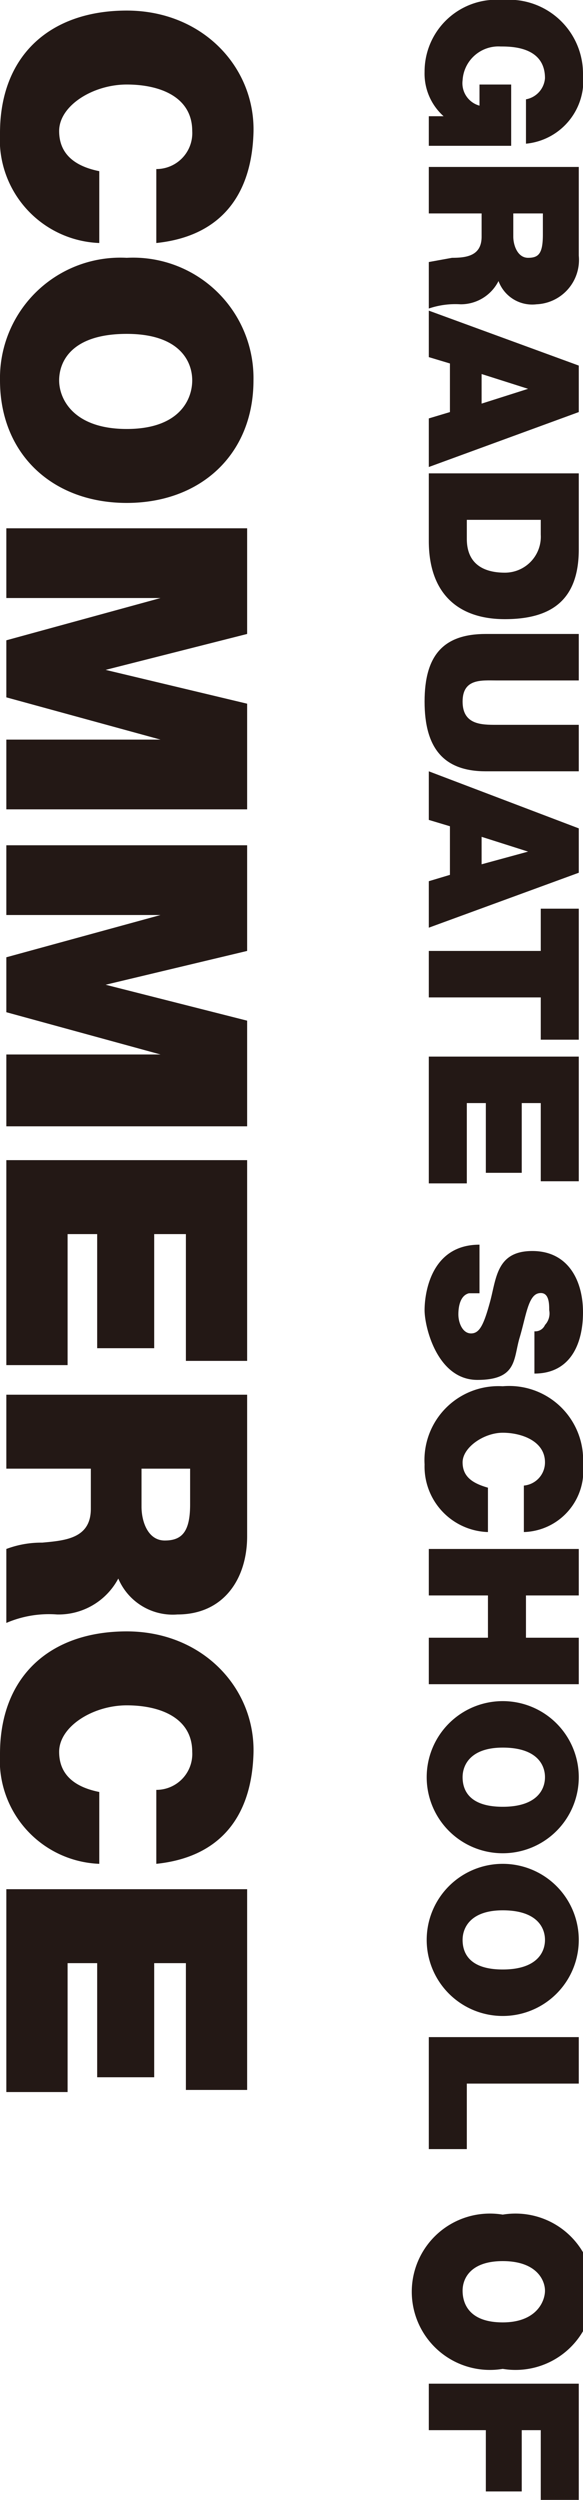 <svg id="レイヤー_1" data-name="レイヤー 1" xmlns="http://www.w3.org/2000/svg" viewBox="0 0 27.6 118.3"><defs><style>.cls-1{fill:#231815;}</style></defs><title>修正後大学院 [更新済み]</title><path class="cls-1" d="M7.4,11.5c2.9-.3,4.5-2.1,4.6-5.2S9.6.5,6,.5,0,2.6,0,6.3a4.9,4.9,0,0,0,4.7,5.2V8.1c-1-.2-1.9-.7-1.9-1.9S4.4,4,6,4s3.1.6,3.1,2.2A1.7,1.7,0,0,1,7.4,8Z"/><path class="cls-1" d="M6,12.2A5.7,5.7,0,0,0,0,18c0,3.5,2.5,5.8,6,5.8s6-2.3,6-5.8A5.7,5.7,0,0,0,6,12.2Zm0,3.6c2.5,0,3.1,1.3,3.1,2.2S8.5,20.3,6,20.3,2.8,18.9,2.8,18,3.4,15.8,6,15.8Z"/><path class="cls-1" d="M.3,25v3.3H7.6l-7.3,2V33l7.3,2H.3v3.3H11.7v-5L5,31.7H5L11.7,30V25Z"/><path class="cls-1" d="M.3,40v3.3H7.6l-7.3,2v2.6l7.3,2H.3v3.4H11.7v-5L5,46.6H5L11.7,45V40Z"/><path class="cls-1" d="M.3,54.9v9.7H3.2V58.4H4.6v5.4H7.3V58.4H8.8v6h2.9V54.9Z"/><path class="cls-1" d="M.3,66v3.5h4v1.9c0,1.4-1.2,1.5-2.3,1.6a4.7,4.7,0,0,0-1.7.3v3.5a5.1,5.1,0,0,1,2.4-.4,3.2,3.2,0,0,0,2.9-1.7,2.8,2.8,0,0,0,2.8,1.7c2.2,0,3.3-1.7,3.3-3.7V66ZM9,69.5v1.7c0,1.3-.4,1.7-1.2,1.7S6.7,72,6.7,71.3V69.5Z"/><path class="cls-1" d="M7.4,88.2c2.9-.3,4.5-2.1,4.6-5.2s-2.4-5.8-6-5.8S0,79.3,0,83a4.9,4.9,0,0,0,4.7,5.2V84.8c-1-.2-1.9-.7-1.9-1.9S4.4,80.7,6,80.7s3.1.6,3.1,2.2a1.7,1.7,0,0,1-1.7,1.8Z"/><path class="cls-1" d="M.3,89.4V99H3.2V92.9H4.6v5.4H7.3V92.9H8.8v6h2.9V89.4Z"/><path class="cls-1" d="M20.3,5.5V6.9h3.9V4H22.7V5a1.1,1.1,0,0,1-.8-1.2,1.7,1.7,0,0,1,1.8-1.6c.5,0,2.1,0,2.1,1.5a1.1,1.1,0,0,1-.9,1V6.8a3,3,0,0,0,2.7-3.3A3.5,3.5,0,0,0,23.8,0a3.4,3.4,0,0,0-3.7,3.4A2.7,2.7,0,0,0,21,5.5Z"/><path class="cls-1" d="M20.3,7.9v2.2h2.5v1.1c0,.9-.7,1-1.4,1l-1.1.2v2.2a3.9,3.9,0,0,1,1.5-.2,2,2,0,0,0,1.8-1.1,1.7,1.7,0,0,0,1.8,1.1,2.1,2.1,0,0,0,2-2.3V7.9Zm5.4,2.2v1c0,.9-.2,1.1-.7,1.1s-.7-.6-.7-1V10.1Z"/><path class="cls-1" d="M22.8,17.7l2.2.7h0l-2.2.7Zm-2.5-3v2.2l1,.3v2.3l-1,.3v2.3l7.1-2.6V17.3Z"/><path class="cls-1" d="M20.3,22.4v3.2c0,2.5,1.4,3.7,3.6,3.7s3.5-.9,3.5-3.3V22.4Zm5.3,2.2v.7a1.7,1.7,0,0,1-1.7,1.8c-.7,0-1.8-.2-1.8-1.6v-.9Z"/><path class="cls-1" d="M27.4,36.5V34.3H23.5c-.7,0-1.6,0-1.6-1.1s.9-1,1.6-1h3.9V30H23c-2,0-2.9,1-2.9,3.2s.9,3.3,2.9,3.3Z"/><path class="cls-1" d="M22.8,39.6l2.2.7h0l-2.2.6Zm-2.5-3.1v2.3l1,.3v2.3l-1,.3v2.2l7.1-2.6V39.2Z"/><path class="cls-1" d="M20.3,45v2.2h5.3v2h1.8V43H25.6v2Z"/><path class="cls-1" d="M20.3,50v6h1.8V52.2H23v3.3h1.7V52.2h.9v3.7h1.8V50Z"/><path class="cls-1" d="M22.7,58.9c-2.3,0-2.6,2.3-2.6,3.1s.6,3.3,2.5,3.3,1.7-1,2-2,.4-2,.9-2.1.5.5.5.8a.8.8,0,0,1-.2.7.5.5,0,0,1-.5.3v2c1.7,0,2.3-1.4,2.3-2.9s-.7-2.9-2.4-2.9-1.7,1.3-2,2.4-.5,1.5-.9,1.5-.6-.5-.6-.9.1-.9.5-1h.5Z"/><path class="cls-1" d="M24.8,72.5a2.9,2.9,0,0,0,2.8-3.2,3.5,3.5,0,0,0-3.8-3.7,3.5,3.5,0,0,0-3.7,3.7,3.1,3.1,0,0,0,3,3.2V70.4c-.7-.2-1.2-.5-1.2-1.2s1-1.4,1.9-1.4,2,.4,2,1.4a1.1,1.1,0,0,1-1,1.1Z"/><path class="cls-1" d="M20.3,73.3v2.2h2.8v2H20.3v2.2h7.1V77.5H24.9v-2h2.5V73.3Z"/><path class="cls-1" d="M23.8,80.5a3.6,3.6,0,1,0,0,7.2,3.6,3.6,0,1,0,0-7.2Zm0,2.2c1.6,0,2,.8,2,1.4s-.4,1.4-2,1.4-1.9-.8-1.9-1.4S22.3,82.7,23.8,82.7Z"/><path class="cls-1" d="M23.8,88.2a3.6,3.6,0,1,0,0,7.2,3.6,3.6,0,1,0,0-7.2Zm0,2.2c1.6,0,2,.8,2,1.4s-.4,1.4-2,1.4-1.9-.8-1.9-1.4S22.3,90.4,23.8,90.4Z"/><path class="cls-1" d="M20.3,96.4v5.3h1.8V98.6h5.3V96.4Z"/><path class="cls-1" d="M23.8,104.8a3.7,3.7,0,1,0,0,7.3,3.7,3.7,0,1,0,0-7.3Zm0,2.2c1.6,0,2,.9,2,1.4s-.4,1.5-2,1.5-1.9-.9-1.9-1.5S22.3,107,23.8,107Z"/><path class="cls-1" d="M20.3,112.8V115H23v2.9h1.7V115h.9v3.3h1.8v-5.5Z"/></svg>